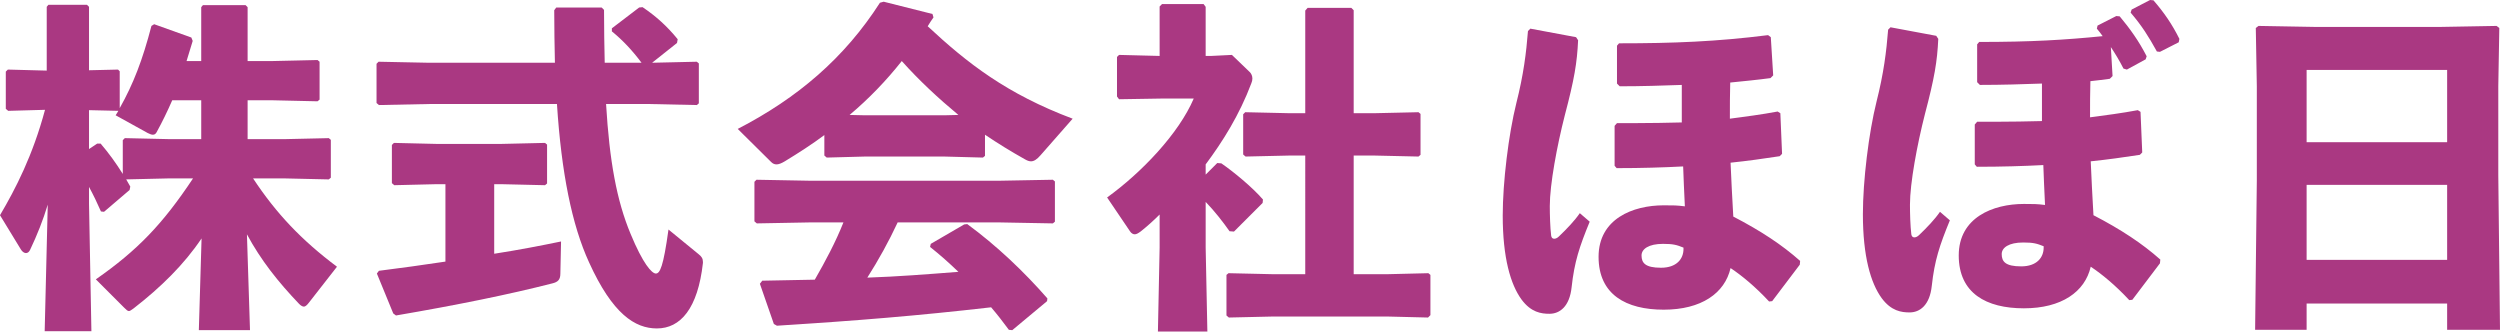 <?xml version="1.0" encoding="UTF-8"?><svg xmlns="http://www.w3.org/2000/svg" viewBox="0 0 366.5 48.6"><defs><style>.d{fill:#aa3882;}</style></defs><g id="a"/><g id="b"><g id="c"><g><path class="d" d="M24.9,26.15l-6.4,.15,.6,1.05-.1,.5-3.75,3.2-.45-.05c-.55-1.25-1.1-2.4-1.75-3.6v2.45l.35,18.7H6.55l.45-18.55c-.7,2.3-1.55,4.45-2.6,6.65-.15,.3-.35,.45-.6,.45s-.55-.2-.75-.55L0,31.55c2.3-3.9,4.8-8.75,6.6-15.45l-5.4,.15-.35-.3v-5.45l.3-.3,5.7,.15V1l.25-.3h5.65l.3,.3V10.3l4.25-.1,.25,.25v5.4c2-3.55,3.35-7.05,4.65-12.05l.4-.25,5.45,1.95,.2,.5c-.3,1-.6,2-.9,2.95h2.15V1.05l.25-.3h6.25l.3,.3v7.9h3.65l6.6-.15,.3,.25v5.55l-.3,.25-6.6-.15h-3.65v5.7h5.3l6.6-.15,.3,.25v5.55l-.3,.25-6.6-.15h-4.5c3.4,5.15,7.1,9.05,12.3,12.95l-4.1,5.25c-.3,.4-.55,.6-.75,.6s-.45-.15-.7-.4c-3.1-3.25-5.6-6.4-7.65-10.2l.45,14.05h-7.5l.4-13.45c-2.55,3.8-5.95,7.15-9.95,10.25-.35,.25-.55,.4-.7,.4-.2,0-.4-.2-.7-.5l-4.15-4.15c6.1-4.25,9.8-8.1,14.25-14.8h-3.4Zm0-5.75h4.6v-5.7h-4.25c-.7,1.6-1.45,3.15-2.3,4.7-.15,.25-.3,.35-.55,.35-.2,0-.45-.1-.75-.25l-4.7-2.6c.15-.25,.3-.45,.4-.65l-4.3-.1v5.7l1.2-.8h.5c1.2,1.4,2.25,2.85,3.25,4.45v-4.95l.3-.3,6.6,.15Z"/><path class="d" d="M94.05,9.2c-1.35-1.8-2.75-3.3-4.35-4.6v-.45l4-3.05,.5-.05c2,1.35,3.6,2.8,5.15,4.7l-.1,.55-3.65,2.9,6.55-.15,.3,.25v5.85l-.3,.25-7.05-.15h-6.25c.5,8.35,1.55,14.15,3.6,19.05,1.8,4.35,3.1,5.8,3.7,5.8s1.1-1,1.85-6.45l4.4,3.6c.45,.35,.65,.65,.65,1.15v.15c-.75,6.7-3.3,9.6-6.75,9.6-3.2,0-6.5-2.1-9.95-9.7-2.5-5.45-4.05-13.1-4.7-23.2h-18.8l-7.3,.15-.35-.3v-5.75l.3-.3,7.35,.15h18.5c-.05-2.45-.1-5-.1-7.7l.3-.4h6.65l.35,.35c0,2.8,.05,5.35,.1,7.75h5.4Zm-20.6,17.8h-1v10.2c3.55-.55,6.9-1.2,9.8-1.8l-.1,4.7c0,.9-.35,1.25-1.2,1.45-6.25,1.6-13.85,3.15-22.9,4.7l-.4-.3-2.4-5.85,.3-.4c3.15-.4,6.45-.85,9.75-1.35v-11.35h-1.25l-6.25,.15-.35-.3v-5.6l.3-.3,6.3,.15h9.4l6.45-.15,.3,.25v5.7l-.3,.25-6.45-.15Z"/><path class="d" d="M144.4,22.85l-.3,.25-5.6-.15h-11.75l-5.55,.15-.35-.3v-3c-1.8,1.35-3.75,2.6-5.8,3.85-.5,.3-.9,.45-1.2,.45s-.55-.1-.8-.35l-4.9-4.85c8.8-4.55,15.65-10.4,20.85-18.5l.55-.15,7.15,1.8,.15,.5c-.3,.45-.6,.85-.85,1.3,5.8,5.4,11.55,9.9,21.25,13.55l-4.7,5.35c-.55,.65-1,.9-1.4,.9-.3,0-.55-.1-.9-.3-2.05-1.15-4-2.35-5.85-3.6v3.1Zm9.95,9.9l-8.1-.15h-14.65c-1.3,2.8-2.8,5.5-4.45,8.1,4.45-.15,8.9-.5,13.35-.85-1.35-1.3-2.7-2.5-4.15-3.65l.1-.45,4.9-2.85,.45-.05c4.3,3.15,8.35,7,11.75,10.9l-.05,.4-5.1,4.25-.5-.05c-.85-1.15-1.7-2.25-2.6-3.3-10.9,1.25-19.6,1.95-31.4,2.7l-.45-.25-2.05-5.9,.35-.45c2.8-.05,5.3-.1,7.7-.15,1.55-2.7,3.05-5.5,4.2-8.4h-4.65l-8.05,.15-.35-.3v-5.8l.3-.3,8.1,.15h27.25l8.1-.15,.3,.25v5.9l-.3,.25Zm-27.6-15.85h11.75l2-.05c-2.95-2.45-5.75-5.05-8.3-7.9-2.25,2.85-4.85,5.55-7.65,7.9l2.2,.05Z"/><path class="d" d="M176.75,25.6l1.7-1.7,.6,.05c1.75,1.2,4.55,3.5,6.1,5.3l-.05,.5-4.2,4.2-.65-.05c-.95-1.35-2.15-2.9-3.5-4.3v6.7l.25,12.3h-7.25l.25-12.3v-4.85c-.9,.9-1.85,1.75-2.8,2.5-.35,.25-.6,.4-.85,.4s-.5-.15-.7-.45l-3.35-4.95c5.05-3.65,10.5-9.35,12.7-14.5h-4.85l-6.1,.1-.3-.4v-5.8l.3-.3,5.95,.15V.95l.35-.35h6.1l.3,.4v7.2h.8l3.05-.15,2.65,2.55c.15,.15,.35,.5,.35,.9,0,.25-.05,.45-.15,.7-1.75,4.65-4.2,8.55-6.7,11.9v1.5ZM198.45,1.5v15.1h2.9l6.6-.15,.3,.25v6l-.3,.25-6.6-.15h-2.9v17.4h4.85l6.1-.15,.3,.25v5.9l-.35,.35-6.05-.15h-16.6l-6.55,.15-.35-.3v-5.95l.3-.25,6.6,.15h4.65V22.8h-2.2l-6.55,.15-.35-.3v-5.9l.3-.3,6.6,.15h2.2V1.55l.35-.4h6.4l.35,.35Z"/><path class="d" d="M224.35,4.2l6.7,1.25,.3,.45c-.15,3.3-.55,5.7-1.95,11-1.15,4.5-2.2,10.15-2.2,13.3,0,1.25,.05,3.15,.2,4.35,.05,.3,.2,.45,.45,.45,.2,0,.45-.1,.7-.35,1.15-1.1,2.3-2.3,3.05-3.4l1.45,1.25c-1.5,3.65-2.25,5.9-2.65,9.6-.3,2.85-1.75,3.9-3.25,3.9-1.2,0-2.7-.2-4.1-2.1-1.6-2.2-2.75-6.1-2.75-12.3,0-4.85,.85-11.9,2-16.5,1.05-4.15,1.45-7.35,1.7-10.55l.35-.35Zm12.35,20.1v-5.85l.35-.4h2.65c2.4,0,4.7-.05,6.85-.1v-5.5c-2.85,.1-5.85,.2-9.1,.2l-.4-.4V6.7l.3-.35c8,0,14.3-.25,21.85-1.2l.4,.3,.35,5.6-.4,.4c-1.85,.25-3.9,.45-5.9,.65-.05,1.75-.05,3.5-.05,5.3,2.25-.3,4.6-.6,7-1.05l.4,.25,.25,5.95-.35,.35c-2.3,.35-4.75,.7-7.2,.95,.1,2.6,.25,5.1,.4,7.9,4.05,2.1,7.15,4.15,9.8,6.5l-.05,.55-4.05,5.35-.45,.05c-2.05-2.2-4-3.8-5.65-4.9-.85,3.7-4.3,6.1-9.8,6.1s-9.55-2.2-9.55-7.75,5-7.55,9.55-7.55c1.45,0,1.9,0,3.1,.15-.1-2.25-.2-4.15-.25-5.85-2.9,.15-6.1,.25-9.75,.25l-.3-.35Zm10.1,12c-1-.4-1.5-.55-3-.55-2.1,0-3.15,.75-3.15,1.7,0,1.1,.55,1.8,2.85,1.8s3.3-1.3,3.3-2.75v-.2Z"/><path class="d" d="M277.15,4l6.7,1.25,.3,.45c-.15,3.3-.55,5.7-1.95,11-1.15,4.5-2.2,10.15-2.2,13.3,0,1.25,.05,3.15,.2,4.35,.05,.3,.2,.45,.45,.45,.2,0,.45-.1,.7-.35,1.15-1.1,2.3-2.3,3.05-3.4l1.45,1.25c-1.5,3.65-2.25,5.9-2.65,9.6-.3,2.85-1.75,3.9-3.25,3.9-1.2,0-2.7-.2-4.1-2.1-1.6-2.2-2.75-6.1-2.75-12.3,0-4.85,.85-11.9,2-16.5,1.05-4.15,1.45-7.35,1.7-10.55l.35-.35Zm12.7,8.05V6.5l.3-.35c7.7,0,12.55-.3,18.1-.85-.25-.35-.55-.75-.85-1.1l.1-.45,2.75-1.4,.5,.05c1.5,1.8,2.8,3.6,3.95,5.85l-.15,.45-2.75,1.5-.5-.15c-.55-1.1-1.25-2.25-1.85-3.15l.25,4.25-.4,.4c-.7,.1-1.9,.25-2.85,.35-.05,1.75-.05,3.5-.05,5.3,2.25-.3,4.6-.6,7-1.05l.4,.25,.25,5.95-.35,.35c-2.3,.35-4.75,.7-7.2,.95,.1,2.6,.25,5.1,.4,7.9,4.05,2.1,7.15,4.15,9.8,6.5l-.05,.55-4.05,5.35-.45,.05c-2.05-2.2-4-3.8-5.65-4.9-.85,3.7-4.3,6.1-9.8,6.1s-9.55-2.2-9.55-7.75,5-7.55,9.55-7.55c1.45,0,1.9,0,3.1,.15-.1-2.25-.2-4.15-.25-5.85-2.9,.15-6.1,.25-9.75,.25l-.3-.35v-5.85l.35-.4h2.65c2.4,0,4.7-.05,6.85-.1v-5.5c-2.85,.1-5.85,.2-9.1,.2l-.4-.4Zm9.75,24.05c-1-.4-1.5-.55-3-.55-2.1,0-3.15,.75-3.15,1.7,0,1.1,.55,1.8,2.85,1.8s3.3-1.3,3.3-2.75v-.2ZM312.5,1.4l2.7-1.4,.5,.05c1.55,1.8,2.7,3.45,3.8,5.65l-.1,.5-2.75,1.4-.45-.05c-1.25-2.25-2.15-3.7-3.85-5.7l.15-.45Z"/><path class="d" d="M358.75,44.5h-20.6v3.85h-7.55l.25-21.95V12.65l-.15-8.55,.4-.3,8.45,.15h18.05l8.4-.15,.4,.3-.15,8.55v13l.25,22.7h-7.75v-3.85Zm0-23.65V10.25h-20.6v10.6h20.6Zm0,17.25v-11h-20.6v11h20.6Z"/></g></g></g></svg>